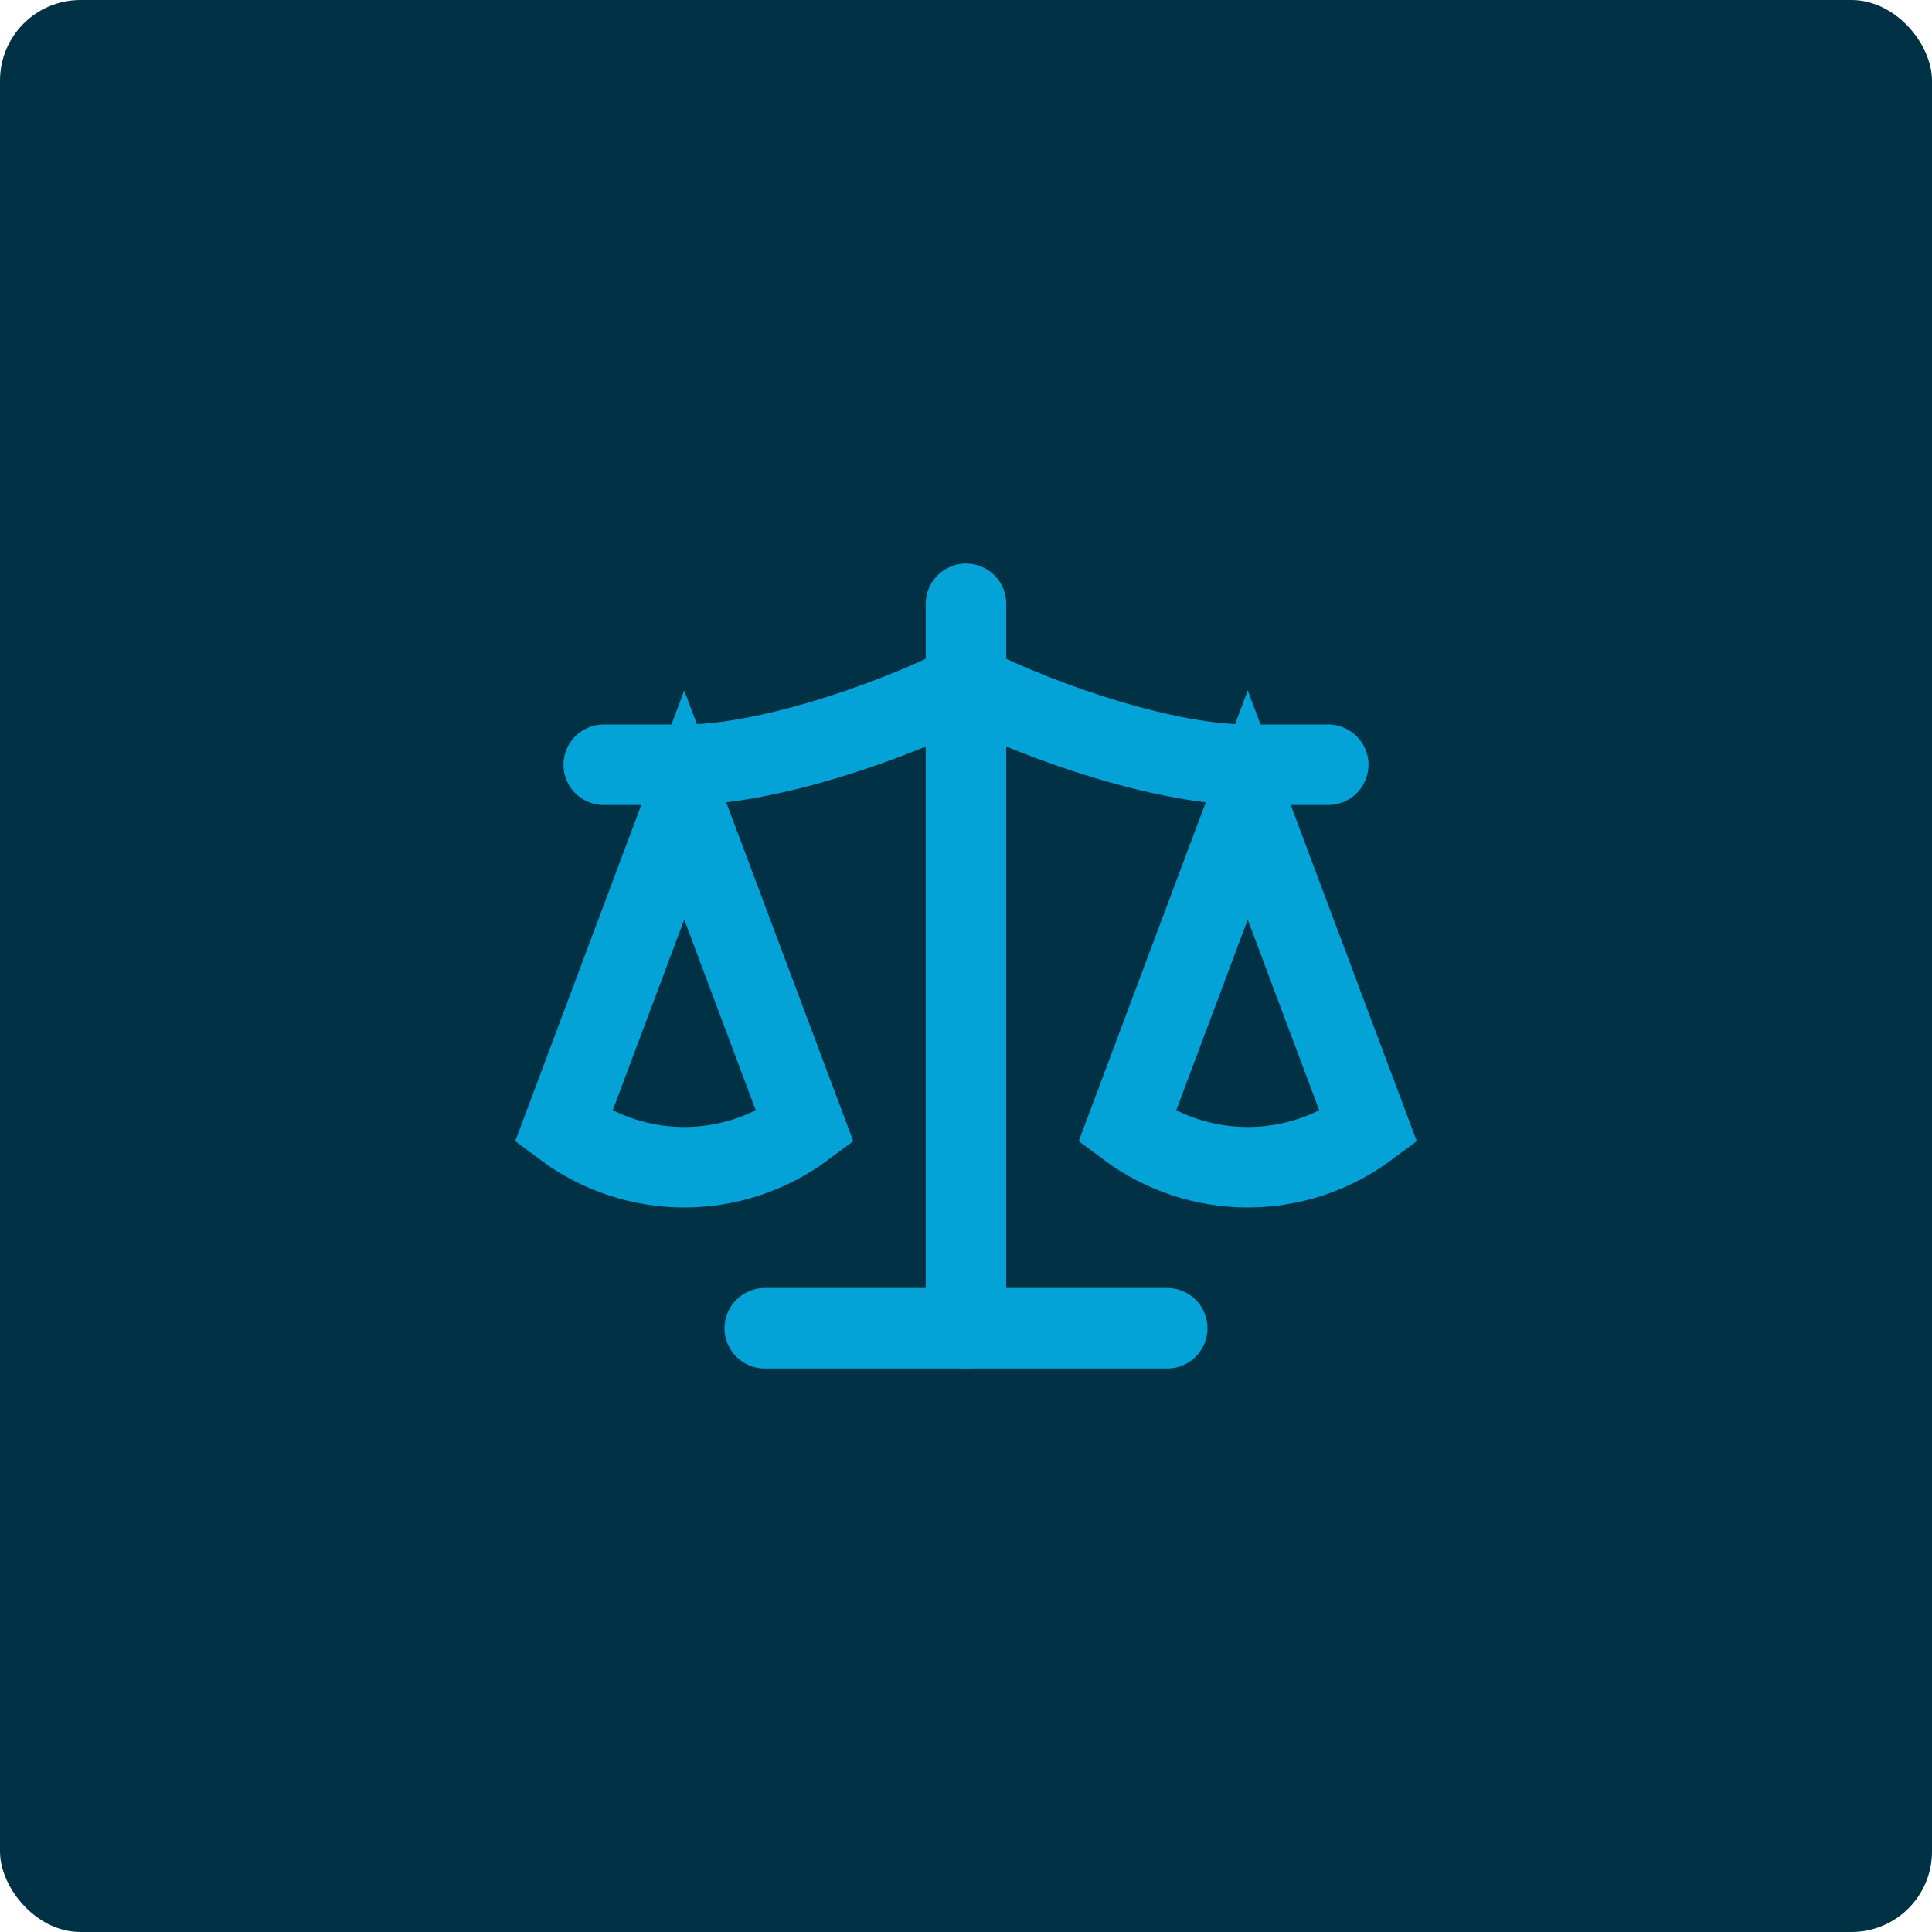 <?xml version="1.0" encoding="utf-8"?>
<svg xmlns="http://www.w3.org/2000/svg" fill="none" height="100%" overflow="visible" preserveAspectRatio="none" style="display: block;" viewBox="0 0 48 48" width="100%">
<g id="Frame 1">
<rect fill="#003144" height="48" rx="2" width="48"/>
<g id="Frame">
<path d="M28 28L31 20L34 28C33.13 28.65 32.08 29 31 29C29.92 29 28.87 28.65 28 28Z" id="Vector" stroke="#03A2D7" stroke-linecap="round" stroke-width="2"/>
<path d="M14 28L17 20L20 28C19.13 28.65 18.08 29 17 29C15.92 29 14.87 28.65 14 28Z" id="Vector_2" stroke="#03A2D7" stroke-linecap="round" stroke-width="2"/>
<path d="M19 33H29" id="Vector_3" stroke="#03A2D7" stroke-linecap="round" stroke-width="2"/>
<path d="M24 15V33" id="Vector_4" stroke="#03A2D7" stroke-linecap="round" stroke-width="2"/>
<path d="M15 19H17C19 19 22 18 24 17C26 18 29 19 31 19H33" id="Vector_5" stroke="#03A2D7" stroke-linecap="round" stroke-width="2"/>
</g>
</g>
</svg>